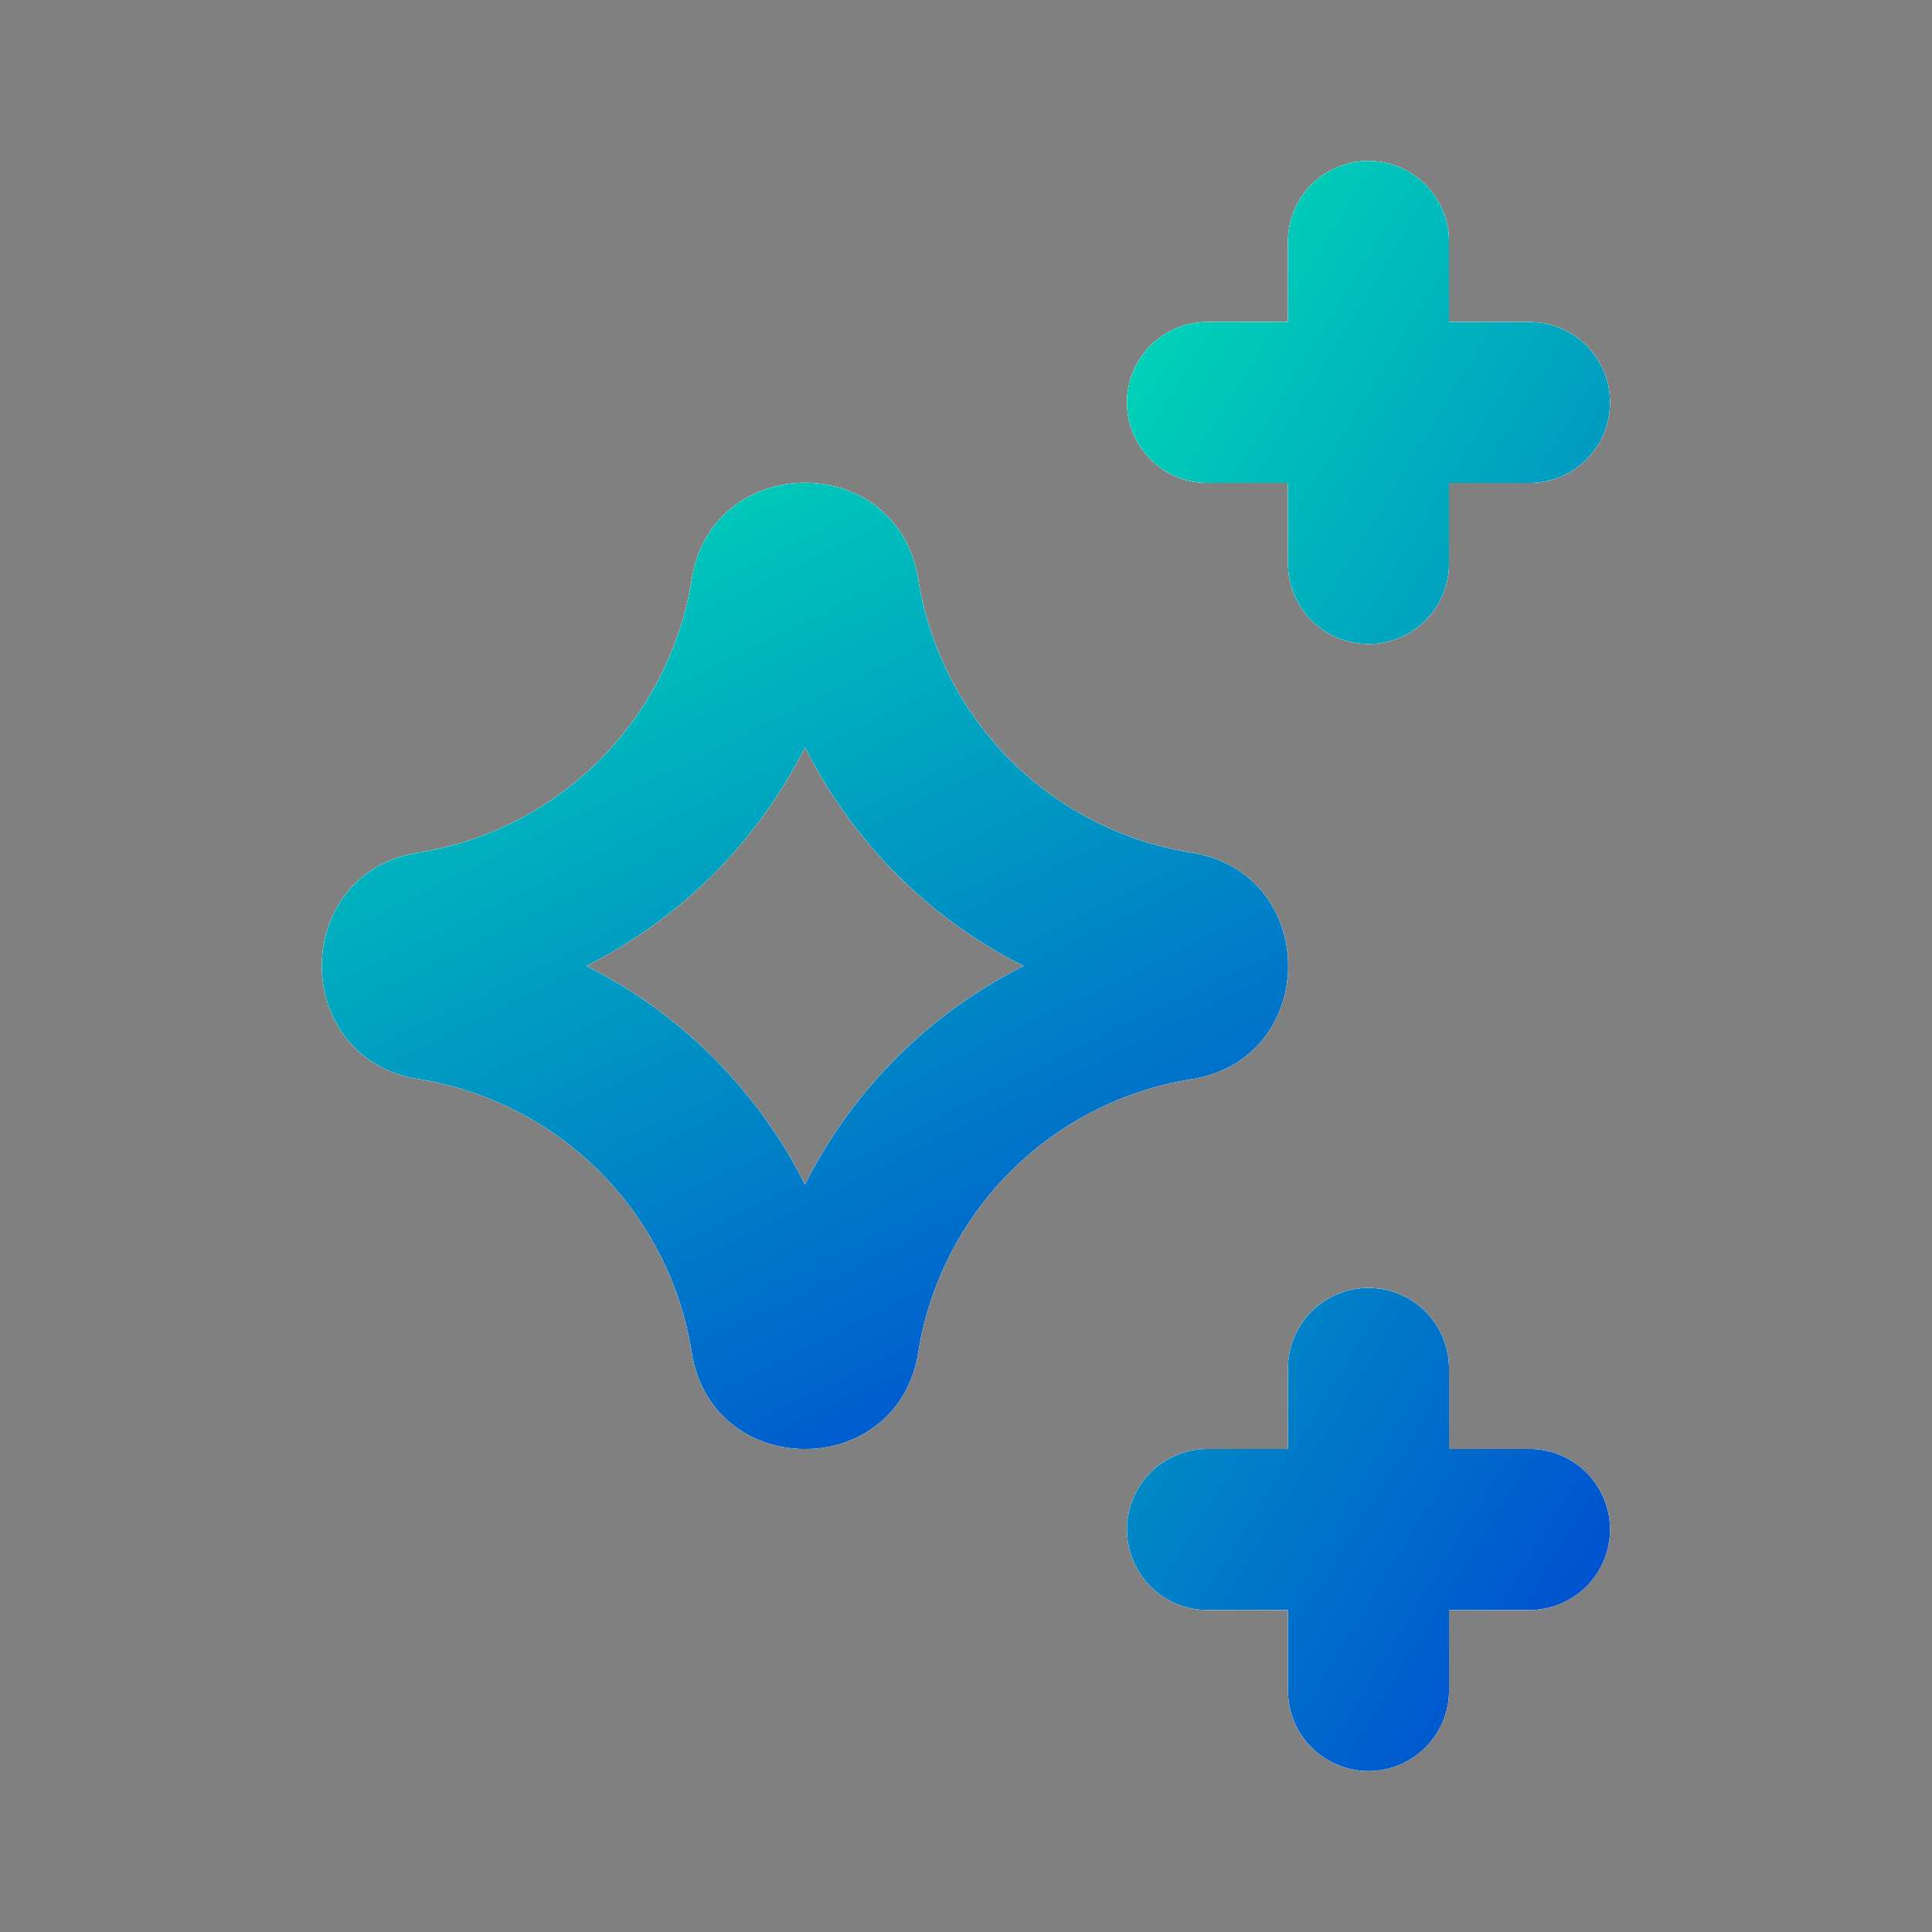 <svg xmlns="http://www.w3.org/2000/svg" width="36" height="36" fill="none"><rect width="100%" height="100%" fill="#808080" stroke="none"/><path fill="#fff" d="M25.5 12a1.5 1.5 0 0 0 1.5-1.5V9h1.5a1.5 1.5 0 0 0 0-3H27V4.5a1.5 1.5 0 0 0-3 0V6h-1.5a1.5 1.5 0 0 0 0 3H24v1.5a1.5 1.5 0 0 0 1.5 1.5z"/><path fill="#fff" d="M25.5 12a1.5 1.5 0 0 0 1.5-1.5V9h1.5a1.5 1.5 0 0 0 0-3H27V4.5a1.5 1.5 0 0 0-3 0V6h-1.5a1.5 1.5 0 0 0 0 3H24v1.5a1.5 1.5 0 0 0 1.5 1.5z"/><path fill="url(#a)" d="M25.5 12a1.5 1.5 0 0 0 1.5-1.5V9h1.5a1.5 1.5 0 0 0 0-3H27V4.5a1.5 1.5 0 0 0-3 0V6h-1.5a1.5 1.5 0 0 0 0 3H24v1.5a1.5 1.5 0 0 0 1.5 1.5z"/><path fill="#fff" d="M30 28.5a1.5 1.5 0 0 0-1.5-1.5H27v-1.5a1.5 1.5 0 0 0-3 0V27h-1.5a1.5 1.5 0 0 0 0 3H24v1.5a1.5 1.5 0 0 0 3 0V30h1.5a1.5 1.5 0 0 0 1.5-1.5z"/><path fill="#fff" d="M30 28.5a1.5 1.5 0 0 0-1.5-1.5H27v-1.5a1.5 1.5 0 0 0-3 0V27h-1.5a1.5 1.5 0 0 0 0 3H24v1.5a1.5 1.5 0 0 0 3 0V30h1.5a1.5 1.5 0 0 0 1.5-1.5z"/><path fill="url(#b)" d="M30 28.5a1.5 1.5 0 0 0-1.5-1.5H27v-1.5a1.5 1.5 0 0 0-3 0V27h-1.5a1.5 1.5 0 0 0 0 3H24v1.5a1.5 1.5 0 0 0 3 0V30h1.5a1.5 1.5 0 0 0 1.5-1.5z"/><path fill="#fff" fill-rule="evenodd" d="M12.89 10.797c.383-2.4 3.837-2.4 4.22 0a6.135 6.135 0 0 0 5.092 5.092c2.4.383 2.4 3.837 0 4.22A6.135 6.135 0 0 0 17.11 25.2c-.383 2.4-3.837 2.4-4.22 0a6.135 6.135 0 0 0-5.092-5.093c-2.4-.382-2.4-3.836 0-4.219a6.135 6.135 0 0 0 5.092-5.092zM15 13.922A9.147 9.147 0 0 1 10.924 18 9.147 9.147 0 0 1 15 22.075 9.148 9.148 0 0 1 19.076 18 9.148 9.148 0 0 1 15 13.922z" clip-rule="evenodd"/><path fill="#fff" fill-rule="evenodd" d="M12.89 10.797c.383-2.4 3.837-2.4 4.22 0a6.135 6.135 0 0 0 5.092 5.092c2.4.383 2.4 3.837 0 4.22A6.135 6.135 0 0 0 17.11 25.2c-.383 2.4-3.837 2.4-4.22 0a6.135 6.135 0 0 0-5.092-5.093c-2.4-.382-2.4-3.836 0-4.219a6.135 6.135 0 0 0 5.092-5.092zM15 13.922A9.147 9.147 0 0 1 10.924 18 9.147 9.147 0 0 1 15 22.075 9.148 9.148 0 0 1 19.076 18 9.148 9.148 0 0 1 15 13.922z" clip-rule="evenodd"/><path fill="url(#c)" fill-rule="evenodd" d="M12.89 10.797c.383-2.4 3.837-2.4 4.22 0a6.135 6.135 0 0 0 5.092 5.092c2.4.383 2.4 3.837 0 4.22A6.135 6.135 0 0 0 17.11 25.2c-.383 2.4-3.837 2.4-4.22 0a6.135 6.135 0 0 0-5.092-5.093c-2.4-.382-2.4-3.836 0-4.219a6.135 6.135 0 0 0 5.092-5.092zM15 13.922A9.147 9.147 0 0 1 10.924 18 9.147 9.147 0 0 1 15 22.075 9.148 9.148 0 0 1 19.076 18 9.148 9.148 0 0 1 15 13.922z" clip-rule="evenodd"/><defs><linearGradient id="a" x1="22.8" x2="46.779" y1="4.384" y2="19.04" gradientUnits="userSpaceOnUse"><stop stop-color="#00D0B7"/><stop offset="1" stop-color="#0016DC"/></linearGradient><linearGradient id="b" x1="22.8" x2="46.779" y1="4.384" y2="19.04" gradientUnits="userSpaceOnUse"><stop stop-color="#00D0B7"/><stop offset="1" stop-color="#0016DC"/></linearGradient><linearGradient id="c" x1="9.599" x2="22.391" y1="9.827" y2="35.888" gradientUnits="userSpaceOnUse"><stop stop-color="#00D0B7"/><stop offset="1" stop-color="#0016DC"/></linearGradient></defs></svg>
